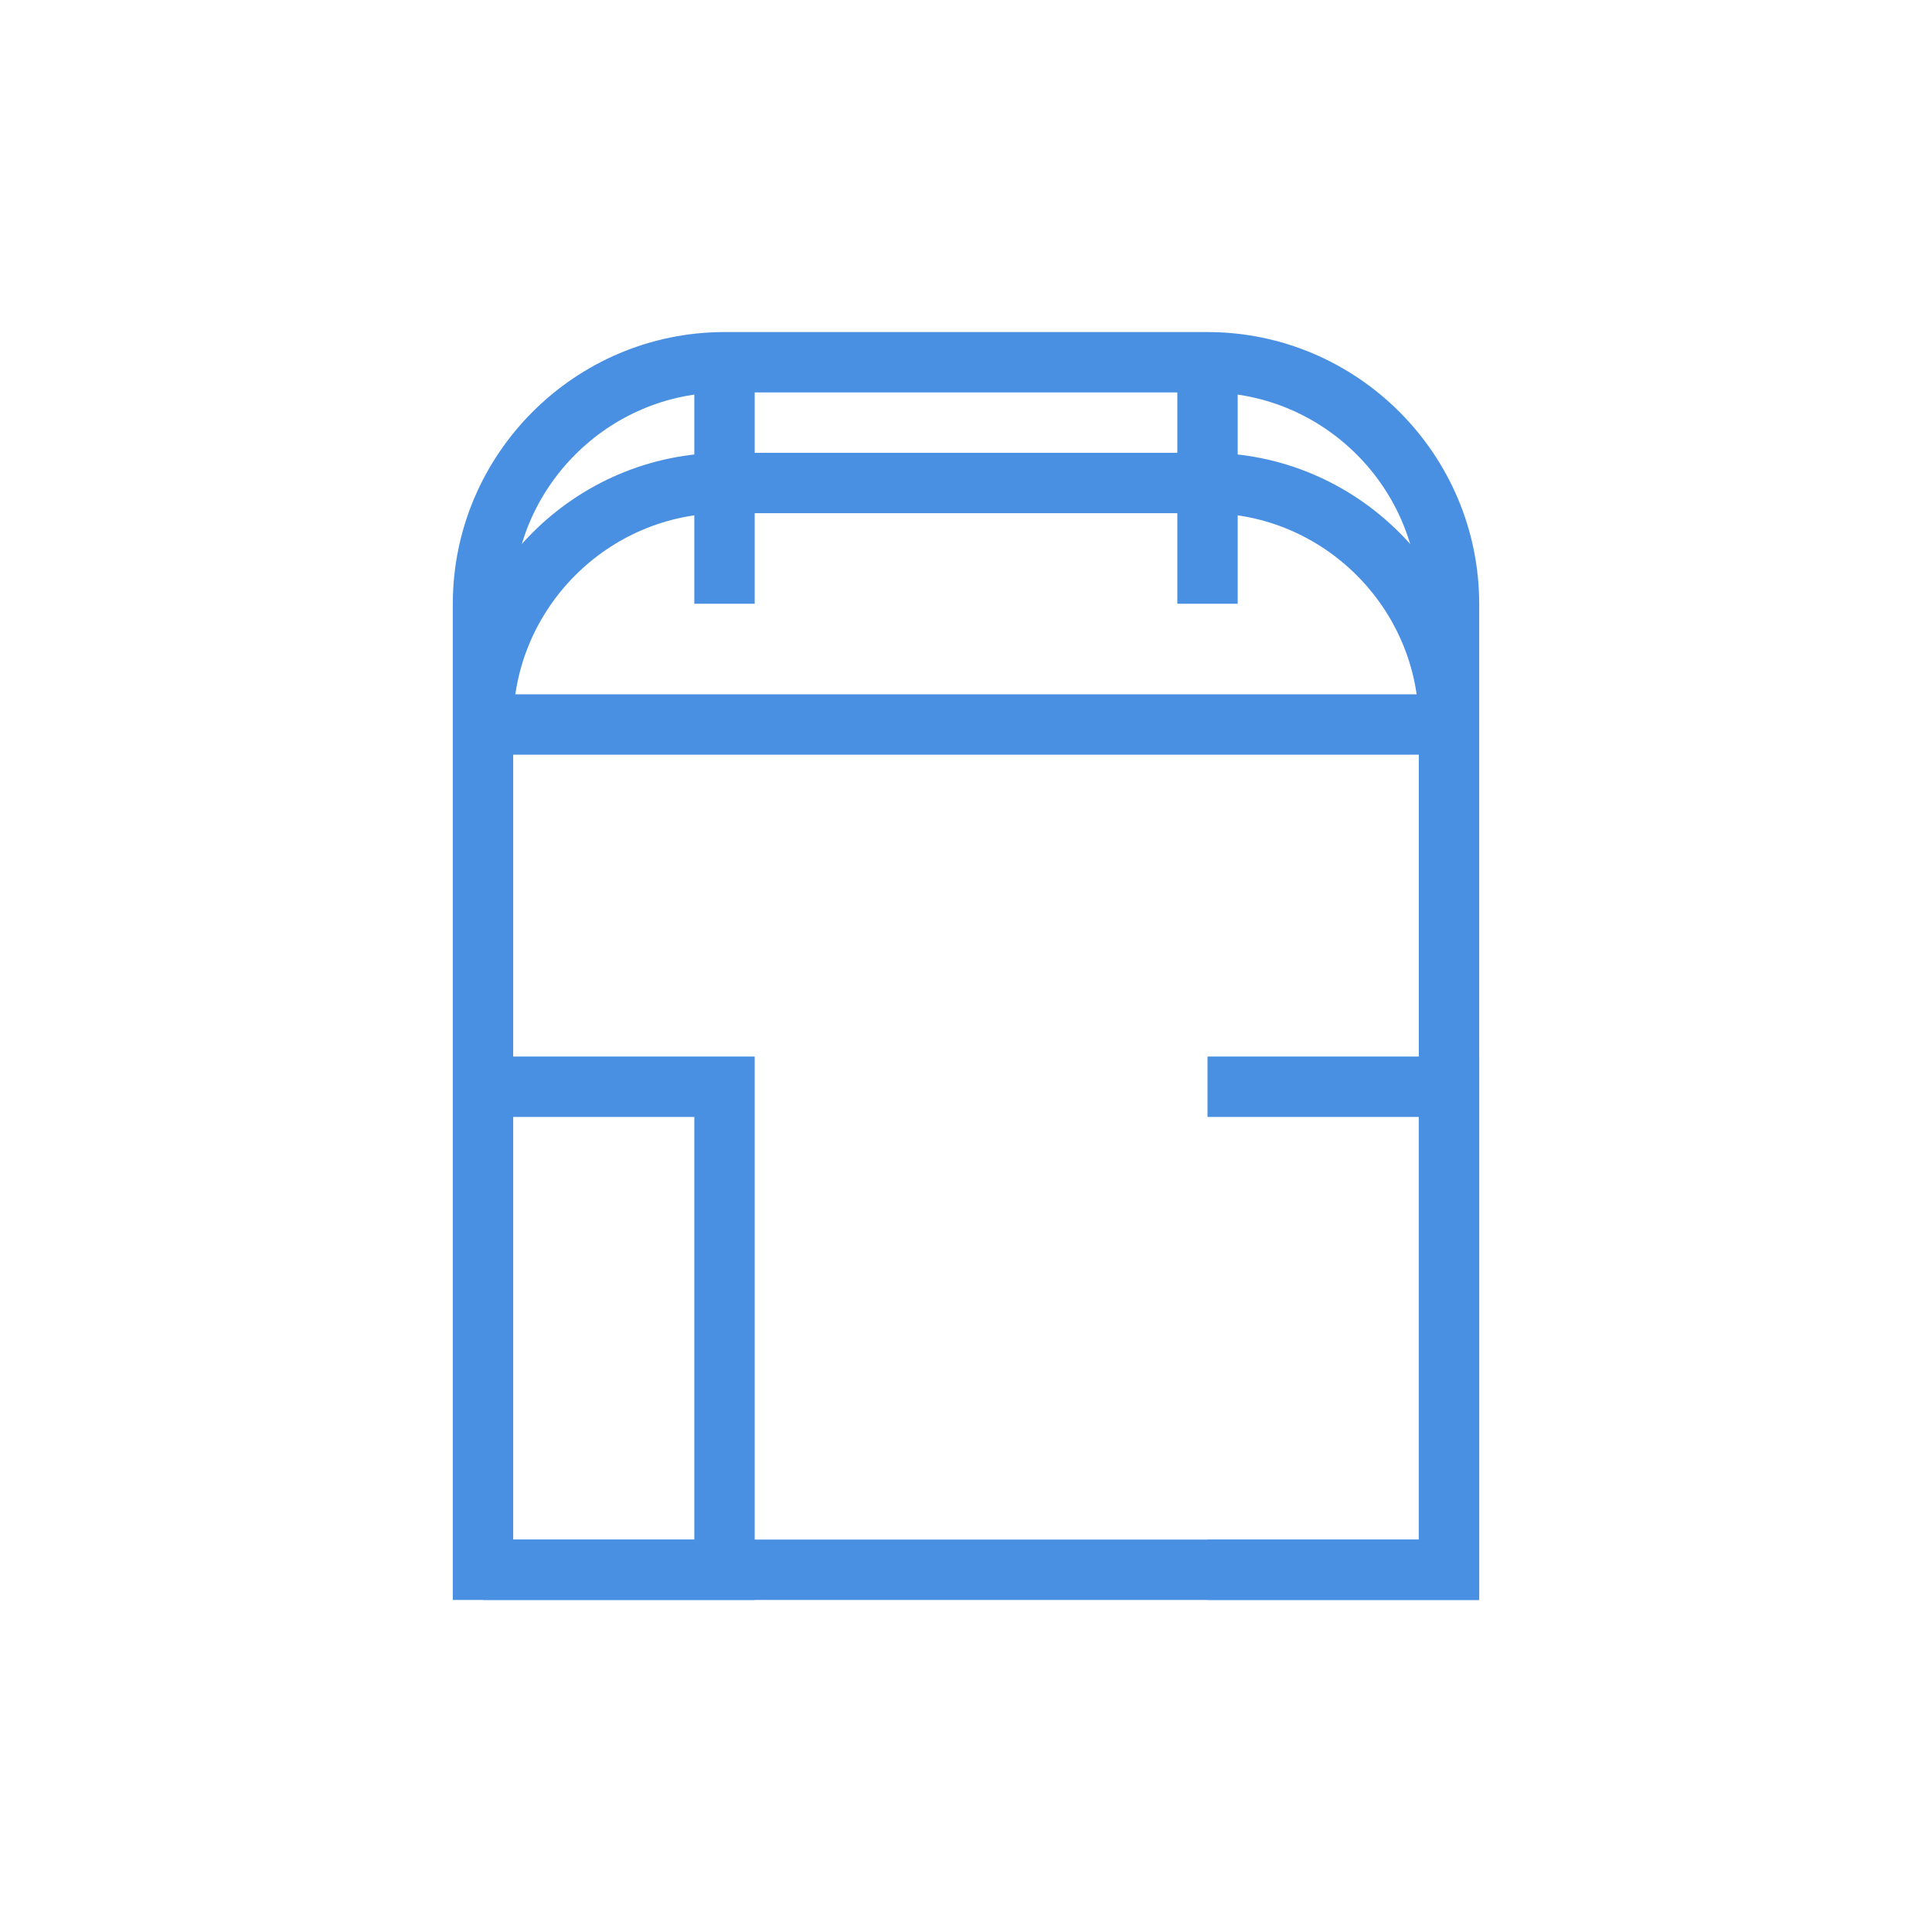 <svg xmlns="http://www.w3.org/2000/svg" viewBox="0 0 64 64" fill="none" stroke="#4A90E2" stroke-width="2">
  <path d="M16 52h32V20c0-4.4-3.6-8-8-8h-16c-4.4 0-8 3.6-8 8v32z"/>
  <path d="M16 24h32"/>
  <path d="M24 12v8"/>
  <path d="M40 12v8"/>
  <path d="M16 24c0-4.4 3.6-8 8-8h16c4.4 0 8 3.6 8 8"/>
  <path d="M16 36h8v16h-8"/>
  <path d="M40 36h8v16h-8"/>
</svg>